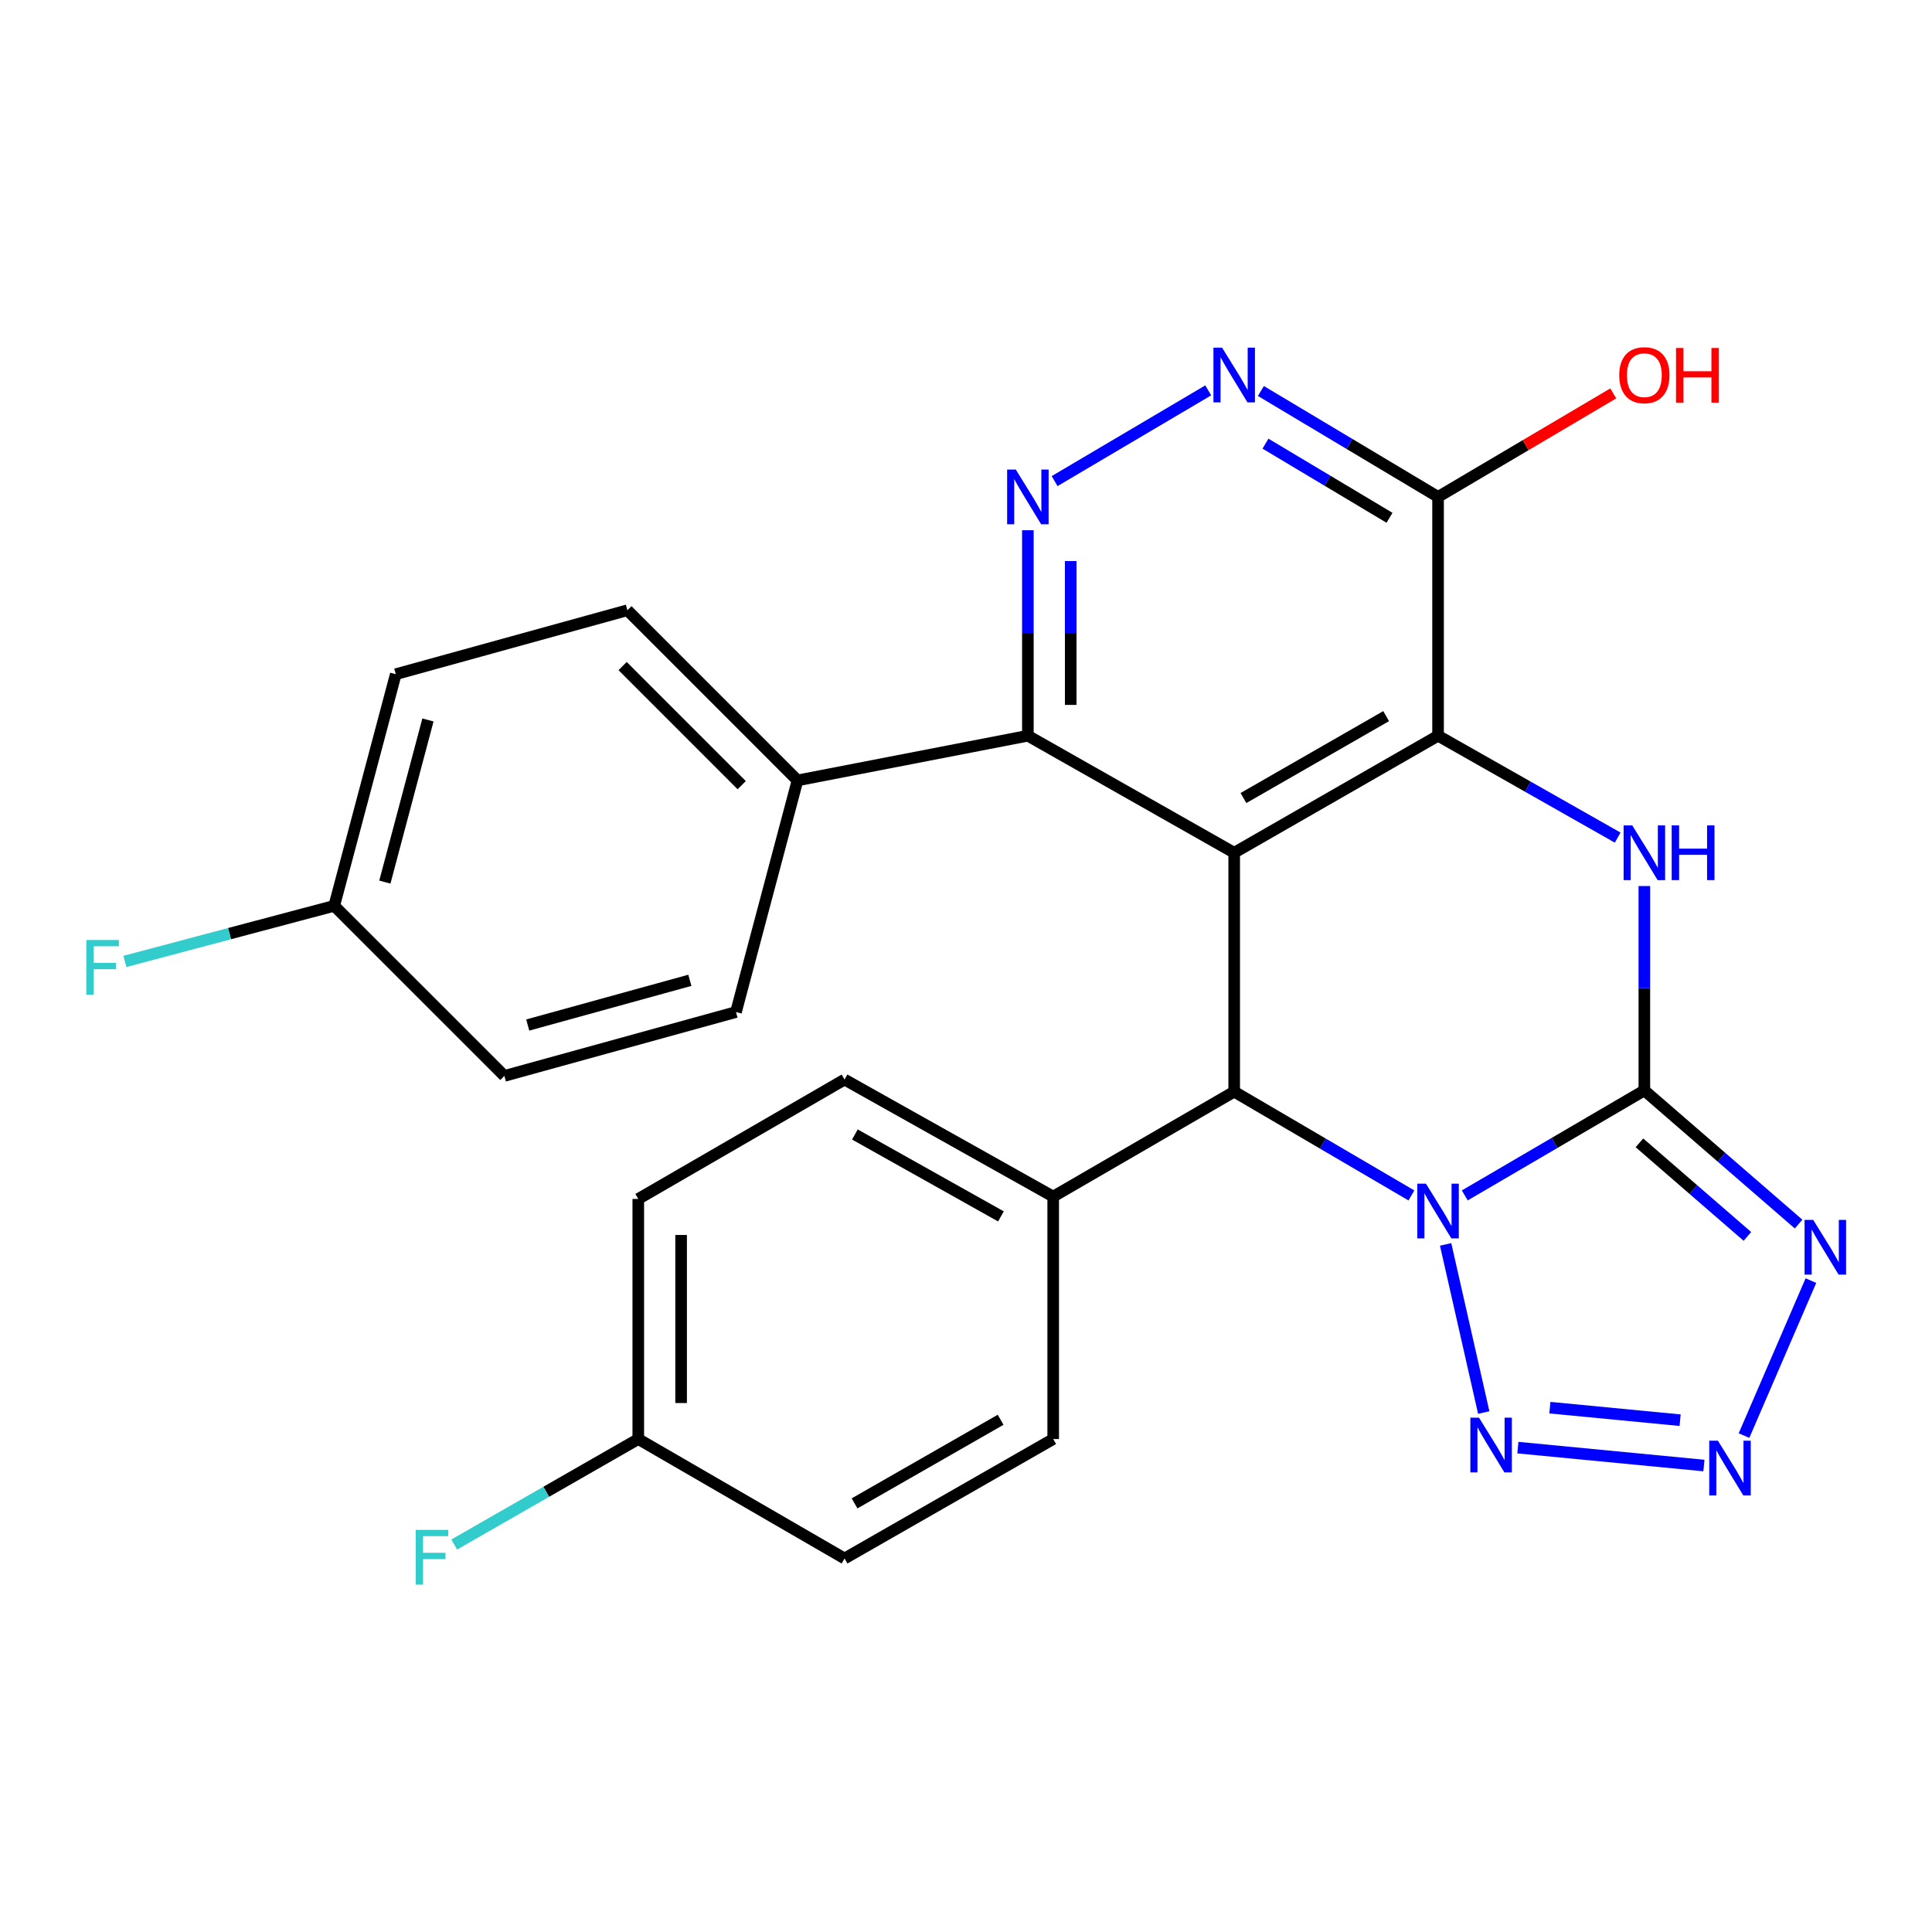 <?xml version='1.0' encoding='iso-8859-1'?>
<svg version='1.1' baseProfile='full'
              xmlns='http://www.w3.org/2000/svg'
                      xmlns:rdkit='http://www.rdkit.org/xml'
                      xmlns:xlink='http://www.w3.org/1999/xlink'
                  xml:space='preserve'
width='1000px' height='1000px' viewBox='0 0 1000 1000'>
<!-- END OF HEADER -->
<rect style='opacity:1.0;fill:#FFFFFF;stroke:none' width='1000' height='1000' x='0' y='0'> </rect>
<path class='bond-0' d='M 758.17,618.746 L 804.643,591.571' style='fill:none;fill-rule:evenodd;stroke:#0000FF;stroke-width:6px;stroke-linecap:butt;stroke-linejoin:miter;stroke-opacity:1' />
<path class='bond-0' d='M 804.643,591.571 L 851.116,564.396' style='fill:none;fill-rule:evenodd;stroke:#000000;stroke-width:6px;stroke-linecap:butt;stroke-linejoin:miter;stroke-opacity:1' />
<path class='bond-4' d='M 730.54,618.754 L 684.678,591.895' style='fill:none;fill-rule:evenodd;stroke:#0000FF;stroke-width:6px;stroke-linecap:butt;stroke-linejoin:miter;stroke-opacity:1' />
<path class='bond-4' d='M 684.678,591.895 L 638.816,565.037' style='fill:none;fill-rule:evenodd;stroke:#000000;stroke-width:6px;stroke-linecap:butt;stroke-linejoin:miter;stroke-opacity:1' />
<path class='bond-6' d='M 748.252,644.099 L 767.985,731.131' style='fill:none;fill-rule:evenodd;stroke:#0000FF;stroke-width:6px;stroke-linecap:butt;stroke-linejoin:miter;stroke-opacity:1' />
<path class='bond-3' d='M 851.116,564.396 L 851.116,511.506' style='fill:none;fill-rule:evenodd;stroke:#000000;stroke-width:6px;stroke-linecap:butt;stroke-linejoin:miter;stroke-opacity:1' />
<path class='bond-3' d='M 851.116,511.506 L 851.116,458.615' style='fill:none;fill-rule:evenodd;stroke:#0000FF;stroke-width:6px;stroke-linecap:butt;stroke-linejoin:miter;stroke-opacity:1' />
<path class='bond-5' d='M 851.116,564.396 L 891.031,598.988' style='fill:none;fill-rule:evenodd;stroke:#000000;stroke-width:6px;stroke-linecap:butt;stroke-linejoin:miter;stroke-opacity:1' />
<path class='bond-5' d='M 891.031,598.988 L 930.947,633.58' style='fill:none;fill-rule:evenodd;stroke:#0000FF;stroke-width:6px;stroke-linecap:butt;stroke-linejoin:miter;stroke-opacity:1' />
<path class='bond-5' d='M 848.567,591.532 L 876.508,615.746' style='fill:none;fill-rule:evenodd;stroke:#000000;stroke-width:6px;stroke-linecap:butt;stroke-linejoin:miter;stroke-opacity:1' />
<path class='bond-5' d='M 876.508,615.746 L 904.448,639.961' style='fill:none;fill-rule:evenodd;stroke:#0000FF;stroke-width:6px;stroke-linecap:butt;stroke-linejoin:miter;stroke-opacity:1' />
<path class='bond-1' d='M 638.816,441.38 L 638.816,565.037' style='fill:none;fill-rule:evenodd;stroke:#000000;stroke-width:6px;stroke-linecap:butt;stroke-linejoin:miter;stroke-opacity:1' />
<path class='bond-2' d='M 638.816,441.38 L 744.337,380.814' style='fill:none;fill-rule:evenodd;stroke:#000000;stroke-width:6px;stroke-linecap:butt;stroke-linejoin:miter;stroke-opacity:1' />
<path class='bond-2' d='M 643.605,413.062 L 717.47,370.666' style='fill:none;fill-rule:evenodd;stroke:#000000;stroke-width:6px;stroke-linecap:butt;stroke-linejoin:miter;stroke-opacity:1' />
<path class='bond-8' d='M 638.816,441.38 L 532.025,380.814' style='fill:none;fill-rule:evenodd;stroke:#000000;stroke-width:6px;stroke-linecap:butt;stroke-linejoin:miter;stroke-opacity:1' />
<path class='bond-10' d='M 744.337,380.814 L 744.337,257.194' style='fill:none;fill-rule:evenodd;stroke:#000000;stroke-width:6px;stroke-linecap:butt;stroke-linejoin:miter;stroke-opacity:1' />
<path class='bond-28' d='M 744.337,380.814 L 790.822,407.181' style='fill:none;fill-rule:evenodd;stroke:#000000;stroke-width:6px;stroke-linecap:butt;stroke-linejoin:miter;stroke-opacity:1' />
<path class='bond-28' d='M 790.822,407.181 L 837.307,433.547' style='fill:none;fill-rule:evenodd;stroke:#0000FF;stroke-width:6px;stroke-linecap:butt;stroke-linejoin:miter;stroke-opacity:1' />
<path class='bond-12' d='M 638.816,565.037 L 545.134,619.356' style='fill:none;fill-rule:evenodd;stroke:#000000;stroke-width:6px;stroke-linecap:butt;stroke-linejoin:miter;stroke-opacity:1' />
<path class='bond-27' d='M 937.328,662.845 L 902.698,743.053' style='fill:none;fill-rule:evenodd;stroke:#0000FF;stroke-width:6px;stroke-linecap:butt;stroke-linejoin:miter;stroke-opacity:1' />
<path class='bond-7' d='M 785.644,749.286 L 881.946,758.555' style='fill:none;fill-rule:evenodd;stroke:#0000FF;stroke-width:6px;stroke-linecap:butt;stroke-linejoin:miter;stroke-opacity:1' />
<path class='bond-7' d='M 802.214,728.602 L 869.625,735.09' style='fill:none;fill-rule:evenodd;stroke:#0000FF;stroke-width:6px;stroke-linecap:butt;stroke-linejoin:miter;stroke-opacity:1' />
<path class='bond-9' d='M 532.025,380.814 L 532.025,327.63' style='fill:none;fill-rule:evenodd;stroke:#000000;stroke-width:6px;stroke-linecap:butt;stroke-linejoin:miter;stroke-opacity:1' />
<path class='bond-9' d='M 532.025,327.63 L 532.025,274.445' style='fill:none;fill-rule:evenodd;stroke:#0000FF;stroke-width:6px;stroke-linecap:butt;stroke-linejoin:miter;stroke-opacity:1' />
<path class='bond-9' d='M 554.201,364.859 L 554.201,327.63' style='fill:none;fill-rule:evenodd;stroke:#000000;stroke-width:6px;stroke-linecap:butt;stroke-linejoin:miter;stroke-opacity:1' />
<path class='bond-9' d='M 554.201,327.63 L 554.201,290.4' style='fill:none;fill-rule:evenodd;stroke:#0000FF;stroke-width:6px;stroke-linecap:butt;stroke-linejoin:miter;stroke-opacity:1' />
<path class='bond-13' d='M 532.025,380.814 L 412.791,403.939' style='fill:none;fill-rule:evenodd;stroke:#000000;stroke-width:6px;stroke-linecap:butt;stroke-linejoin:miter;stroke-opacity:1' />
<path class='bond-11' d='M 545.866,249.019 L 625.377,202.054' style='fill:none;fill-rule:evenodd;stroke:#0000FF;stroke-width:6px;stroke-linecap:butt;stroke-linejoin:miter;stroke-opacity:1' />
<path class='bond-18' d='M 744.337,257.194 L 789.676,230.411' style='fill:none;fill-rule:evenodd;stroke:#000000;stroke-width:6px;stroke-linecap:butt;stroke-linejoin:miter;stroke-opacity:1' />
<path class='bond-18' d='M 789.676,230.411 L 835.015,203.627' style='fill:none;fill-rule:evenodd;stroke:#FF0000;stroke-width:6px;stroke-linecap:butt;stroke-linejoin:miter;stroke-opacity:1' />
<path class='bond-30' d='M 744.337,257.194 L 698.483,229.784' style='fill:none;fill-rule:evenodd;stroke:#000000;stroke-width:6px;stroke-linecap:butt;stroke-linejoin:miter;stroke-opacity:1' />
<path class='bond-30' d='M 698.483,229.784 L 652.629,202.373' style='fill:none;fill-rule:evenodd;stroke:#0000FF;stroke-width:6px;stroke-linecap:butt;stroke-linejoin:miter;stroke-opacity:1' />
<path class='bond-30' d='M 719.203,268.006 L 687.105,248.818' style='fill:none;fill-rule:evenodd;stroke:#000000;stroke-width:6px;stroke-linecap:butt;stroke-linejoin:miter;stroke-opacity:1' />
<path class='bond-30' d='M 687.105,248.818 L 655.007,229.631' style='fill:none;fill-rule:evenodd;stroke:#0000FF;stroke-width:6px;stroke-linecap:butt;stroke-linejoin:miter;stroke-opacity:1' />
<path class='bond-14' d='M 545.134,619.356 L 437.136,558.778' style='fill:none;fill-rule:evenodd;stroke:#000000;stroke-width:6px;stroke-linecap:butt;stroke-linejoin:miter;stroke-opacity:1' />
<path class='bond-14' d='M 518.085,629.61 L 442.487,587.206' style='fill:none;fill-rule:evenodd;stroke:#000000;stroke-width:6px;stroke-linecap:butt;stroke-linejoin:miter;stroke-opacity:1' />
<path class='bond-15' d='M 545.134,619.356 L 545.134,744.848' style='fill:none;fill-rule:evenodd;stroke:#000000;stroke-width:6px;stroke-linecap:butt;stroke-linejoin:miter;stroke-opacity:1' />
<path class='bond-16' d='M 412.791,403.939 L 324.74,315.863' style='fill:none;fill-rule:evenodd;stroke:#000000;stroke-width:6px;stroke-linecap:butt;stroke-linejoin:miter;stroke-opacity:1' />
<path class='bond-16' d='M 383.901,406.406 L 322.264,344.753' style='fill:none;fill-rule:evenodd;stroke:#000000;stroke-width:6px;stroke-linecap:butt;stroke-linejoin:miter;stroke-opacity:1' />
<path class='bond-17' d='M 412.791,403.939 L 380.944,523.826' style='fill:none;fill-rule:evenodd;stroke:#000000;stroke-width:6px;stroke-linecap:butt;stroke-linejoin:miter;stroke-opacity:1' />
<path class='bond-21' d='M 437.136,558.778 L 330.37,620.576' style='fill:none;fill-rule:evenodd;stroke:#000000;stroke-width:6px;stroke-linecap:butt;stroke-linejoin:miter;stroke-opacity:1' />
<path class='bond-23' d='M 545.134,744.848 L 437.136,806.671' style='fill:none;fill-rule:evenodd;stroke:#000000;stroke-width:6px;stroke-linecap:butt;stroke-linejoin:miter;stroke-opacity:1' />
<path class='bond-23' d='M 517.917,734.876 L 442.319,778.151' style='fill:none;fill-rule:evenodd;stroke:#000000;stroke-width:6px;stroke-linecap:butt;stroke-linejoin:miter;stroke-opacity:1' />
<path class='bond-24' d='M 324.74,315.863 L 204.853,348.967' style='fill:none;fill-rule:evenodd;stroke:#000000;stroke-width:6px;stroke-linecap:butt;stroke-linejoin:miter;stroke-opacity:1' />
<path class='bond-22' d='M 380.944,523.826 L 261.069,556.893' style='fill:none;fill-rule:evenodd;stroke:#000000;stroke-width:6px;stroke-linecap:butt;stroke-linejoin:miter;stroke-opacity:1' />
<path class='bond-22' d='M 357.066,507.408 L 273.154,530.555' style='fill:none;fill-rule:evenodd;stroke:#000000;stroke-width:6px;stroke-linecap:butt;stroke-linejoin:miter;stroke-opacity:1' />
<path class='bond-19' d='M 330.37,744.848 L 437.136,806.671' style='fill:none;fill-rule:evenodd;stroke:#000000;stroke-width:6px;stroke-linecap:butt;stroke-linejoin:miter;stroke-opacity:1' />
<path class='bond-25' d='M 330.37,744.848 L 282.729,772.145' style='fill:none;fill-rule:evenodd;stroke:#000000;stroke-width:6px;stroke-linecap:butt;stroke-linejoin:miter;stroke-opacity:1' />
<path class='bond-25' d='M 282.729,772.145 L 235.088,799.443' style='fill:none;fill-rule:evenodd;stroke:#33CCCC;stroke-width:6px;stroke-linecap:butt;stroke-linejoin:miter;stroke-opacity:1' />
<path class='bond-29' d='M 330.37,744.848 L 330.37,620.576' style='fill:none;fill-rule:evenodd;stroke:#000000;stroke-width:6px;stroke-linecap:butt;stroke-linejoin:miter;stroke-opacity:1' />
<path class='bond-29' d='M 352.546,726.207 L 352.546,639.216' style='fill:none;fill-rule:evenodd;stroke:#000000;stroke-width:6px;stroke-linecap:butt;stroke-linejoin:miter;stroke-opacity:1' />
<path class='bond-20' d='M 172.993,468.854 L 261.069,556.893' style='fill:none;fill-rule:evenodd;stroke:#000000;stroke-width:6px;stroke-linecap:butt;stroke-linejoin:miter;stroke-opacity:1' />
<path class='bond-26' d='M 172.993,468.854 L 118.81,483.247' style='fill:none;fill-rule:evenodd;stroke:#000000;stroke-width:6px;stroke-linecap:butt;stroke-linejoin:miter;stroke-opacity:1' />
<path class='bond-26' d='M 118.81,483.247 L 64.627,497.64' style='fill:none;fill-rule:evenodd;stroke:#33CCCC;stroke-width:6px;stroke-linecap:butt;stroke-linejoin:miter;stroke-opacity:1' />
<path class='bond-31' d='M 172.993,468.854 L 204.853,348.967' style='fill:none;fill-rule:evenodd;stroke:#000000;stroke-width:6px;stroke-linecap:butt;stroke-linejoin:miter;stroke-opacity:1' />
<path class='bond-31' d='M 199.204,456.566 L 221.506,372.645' style='fill:none;fill-rule:evenodd;stroke:#000000;stroke-width:6px;stroke-linecap:butt;stroke-linejoin:miter;stroke-opacity:1' />
<path  class='atom-0' d='M 738.077 612.674
L 747.357 627.674
Q 748.277 629.154, 749.757 631.834
Q 751.237 634.514, 751.317 634.674
L 751.317 612.674
L 755.077 612.674
L 755.077 640.994
L 751.197 640.994
L 741.237 624.594
Q 740.077 622.674, 738.837 620.474
Q 737.637 618.274, 737.277 617.594
L 737.277 640.994
L 733.597 640.994
L 733.597 612.674
L 738.077 612.674
' fill='#0000FF'/>
<path  class='atom-4' d='M 844.856 427.22
L 854.136 442.22
Q 855.056 443.7, 856.536 446.38
Q 858.016 449.06, 858.096 449.22
L 858.096 427.22
L 861.856 427.22
L 861.856 455.54
L 857.976 455.54
L 848.016 439.14
Q 846.856 437.22, 845.616 435.02
Q 844.416 432.82, 844.056 432.14
L 844.056 455.54
L 840.376 455.54
L 840.376 427.22
L 844.856 427.22
' fill='#0000FF'/>
<path  class='atom-4' d='M 865.256 427.22
L 869.096 427.22
L 869.096 439.26
L 883.576 439.26
L 883.576 427.22
L 887.416 427.22
L 887.416 455.54
L 883.576 455.54
L 883.576 442.46
L 869.096 442.46
L 869.096 455.54
L 865.256 455.54
L 865.256 427.22
' fill='#0000FF'/>
<path  class='atom-6' d='M 938.525 631.413
L 947.805 646.413
Q 948.725 647.893, 950.205 650.573
Q 951.685 653.253, 951.765 653.413
L 951.765 631.413
L 955.525 631.413
L 955.525 659.733
L 951.645 659.733
L 941.685 643.333
Q 940.525 641.413, 939.285 639.213
Q 938.085 637.013, 937.725 636.333
L 937.725 659.733
L 934.045 659.733
L 934.045 631.413
L 938.525 631.413
' fill='#0000FF'/>
<path  class='atom-7' d='M 765.539 733.793
L 774.819 748.793
Q 775.739 750.273, 777.219 752.953
Q 778.699 755.633, 778.779 755.793
L 778.779 733.793
L 782.539 733.793
L 782.539 762.113
L 778.659 762.113
L 768.699 745.713
Q 767.539 743.793, 766.299 741.593
Q 765.099 739.393, 764.739 738.713
L 764.739 762.113
L 761.059 762.113
L 761.059 733.793
L 765.539 733.793
' fill='#0000FF'/>
<path  class='atom-8' d='M 889.183 745.694
L 898.463 760.694
Q 899.383 762.174, 900.863 764.854
Q 902.343 767.534, 902.423 767.694
L 902.423 745.694
L 906.183 745.694
L 906.183 774.014
L 902.303 774.014
L 892.343 757.614
Q 891.183 755.694, 889.943 753.494
Q 888.743 751.294, 888.383 750.614
L 888.383 774.014
L 884.703 774.014
L 884.703 745.694
L 889.183 745.694
' fill='#0000FF'/>
<path  class='atom-10' d='M 525.765 243.034
L 535.045 258.034
Q 535.965 259.514, 537.445 262.194
Q 538.925 264.874, 539.005 265.034
L 539.005 243.034
L 542.765 243.034
L 542.765 271.354
L 538.885 271.354
L 528.925 254.954
Q 527.765 253.034, 526.525 250.834
Q 525.325 248.634, 524.965 247.954
L 524.965 271.354
L 521.285 271.354
L 521.285 243.034
L 525.765 243.034
' fill='#0000FF'/>
<path  class='atom-12' d='M 632.556 179.956
L 641.836 194.956
Q 642.756 196.436, 644.236 199.116
Q 645.716 201.796, 645.796 201.956
L 645.796 179.956
L 649.556 179.956
L 649.556 208.276
L 645.676 208.276
L 635.716 191.876
Q 634.556 189.956, 633.316 187.756
Q 632.116 185.556, 631.756 184.876
L 631.756 208.276
L 628.076 208.276
L 628.076 179.956
L 632.556 179.956
' fill='#0000FF'/>
<path  class='atom-19' d='M 838.116 194.196
Q 838.116 187.396, 841.476 183.596
Q 844.836 179.796, 851.116 179.796
Q 857.396 179.796, 860.756 183.596
Q 864.116 187.396, 864.116 194.196
Q 864.116 201.076, 860.716 204.996
Q 857.316 208.876, 851.116 208.876
Q 844.876 208.876, 841.476 204.996
Q 838.116 201.116, 838.116 194.196
M 851.116 205.676
Q 855.436 205.676, 857.756 202.796
Q 860.116 199.876, 860.116 194.196
Q 860.116 188.636, 857.756 185.836
Q 855.436 182.996, 851.116 182.996
Q 846.796 182.996, 844.436 185.796
Q 842.116 188.596, 842.116 194.196
Q 842.116 199.916, 844.436 202.796
Q 846.796 205.676, 851.116 205.676
' fill='#FF0000'/>
<path  class='atom-19' d='M 867.516 180.116
L 871.356 180.116
L 871.356 192.156
L 885.836 192.156
L 885.836 180.116
L 889.676 180.116
L 889.676 208.436
L 885.836 208.436
L 885.836 195.356
L 871.356 195.356
L 871.356 208.436
L 867.516 208.436
L 867.516 180.116
' fill='#FF0000'/>
<path  class='atom-26' d='M 215.172 791.87
L 232.012 791.87
L 232.012 795.11
L 218.972 795.11
L 218.972 803.71
L 230.572 803.71
L 230.572 806.99
L 218.972 806.99
L 218.972 820.19
L 215.172 820.19
L 215.172 791.87
' fill='#33CCCC'/>
<path  class='atom-27' d='M 44.686 486.541
L 61.526 486.541
L 61.526 489.781
L 48.486 489.781
L 48.486 498.381
L 60.086 498.381
L 60.086 501.661
L 48.486 501.661
L 48.486 514.861
L 44.686 514.861
L 44.686 486.541
' fill='#33CCCC'/>
</svg>
